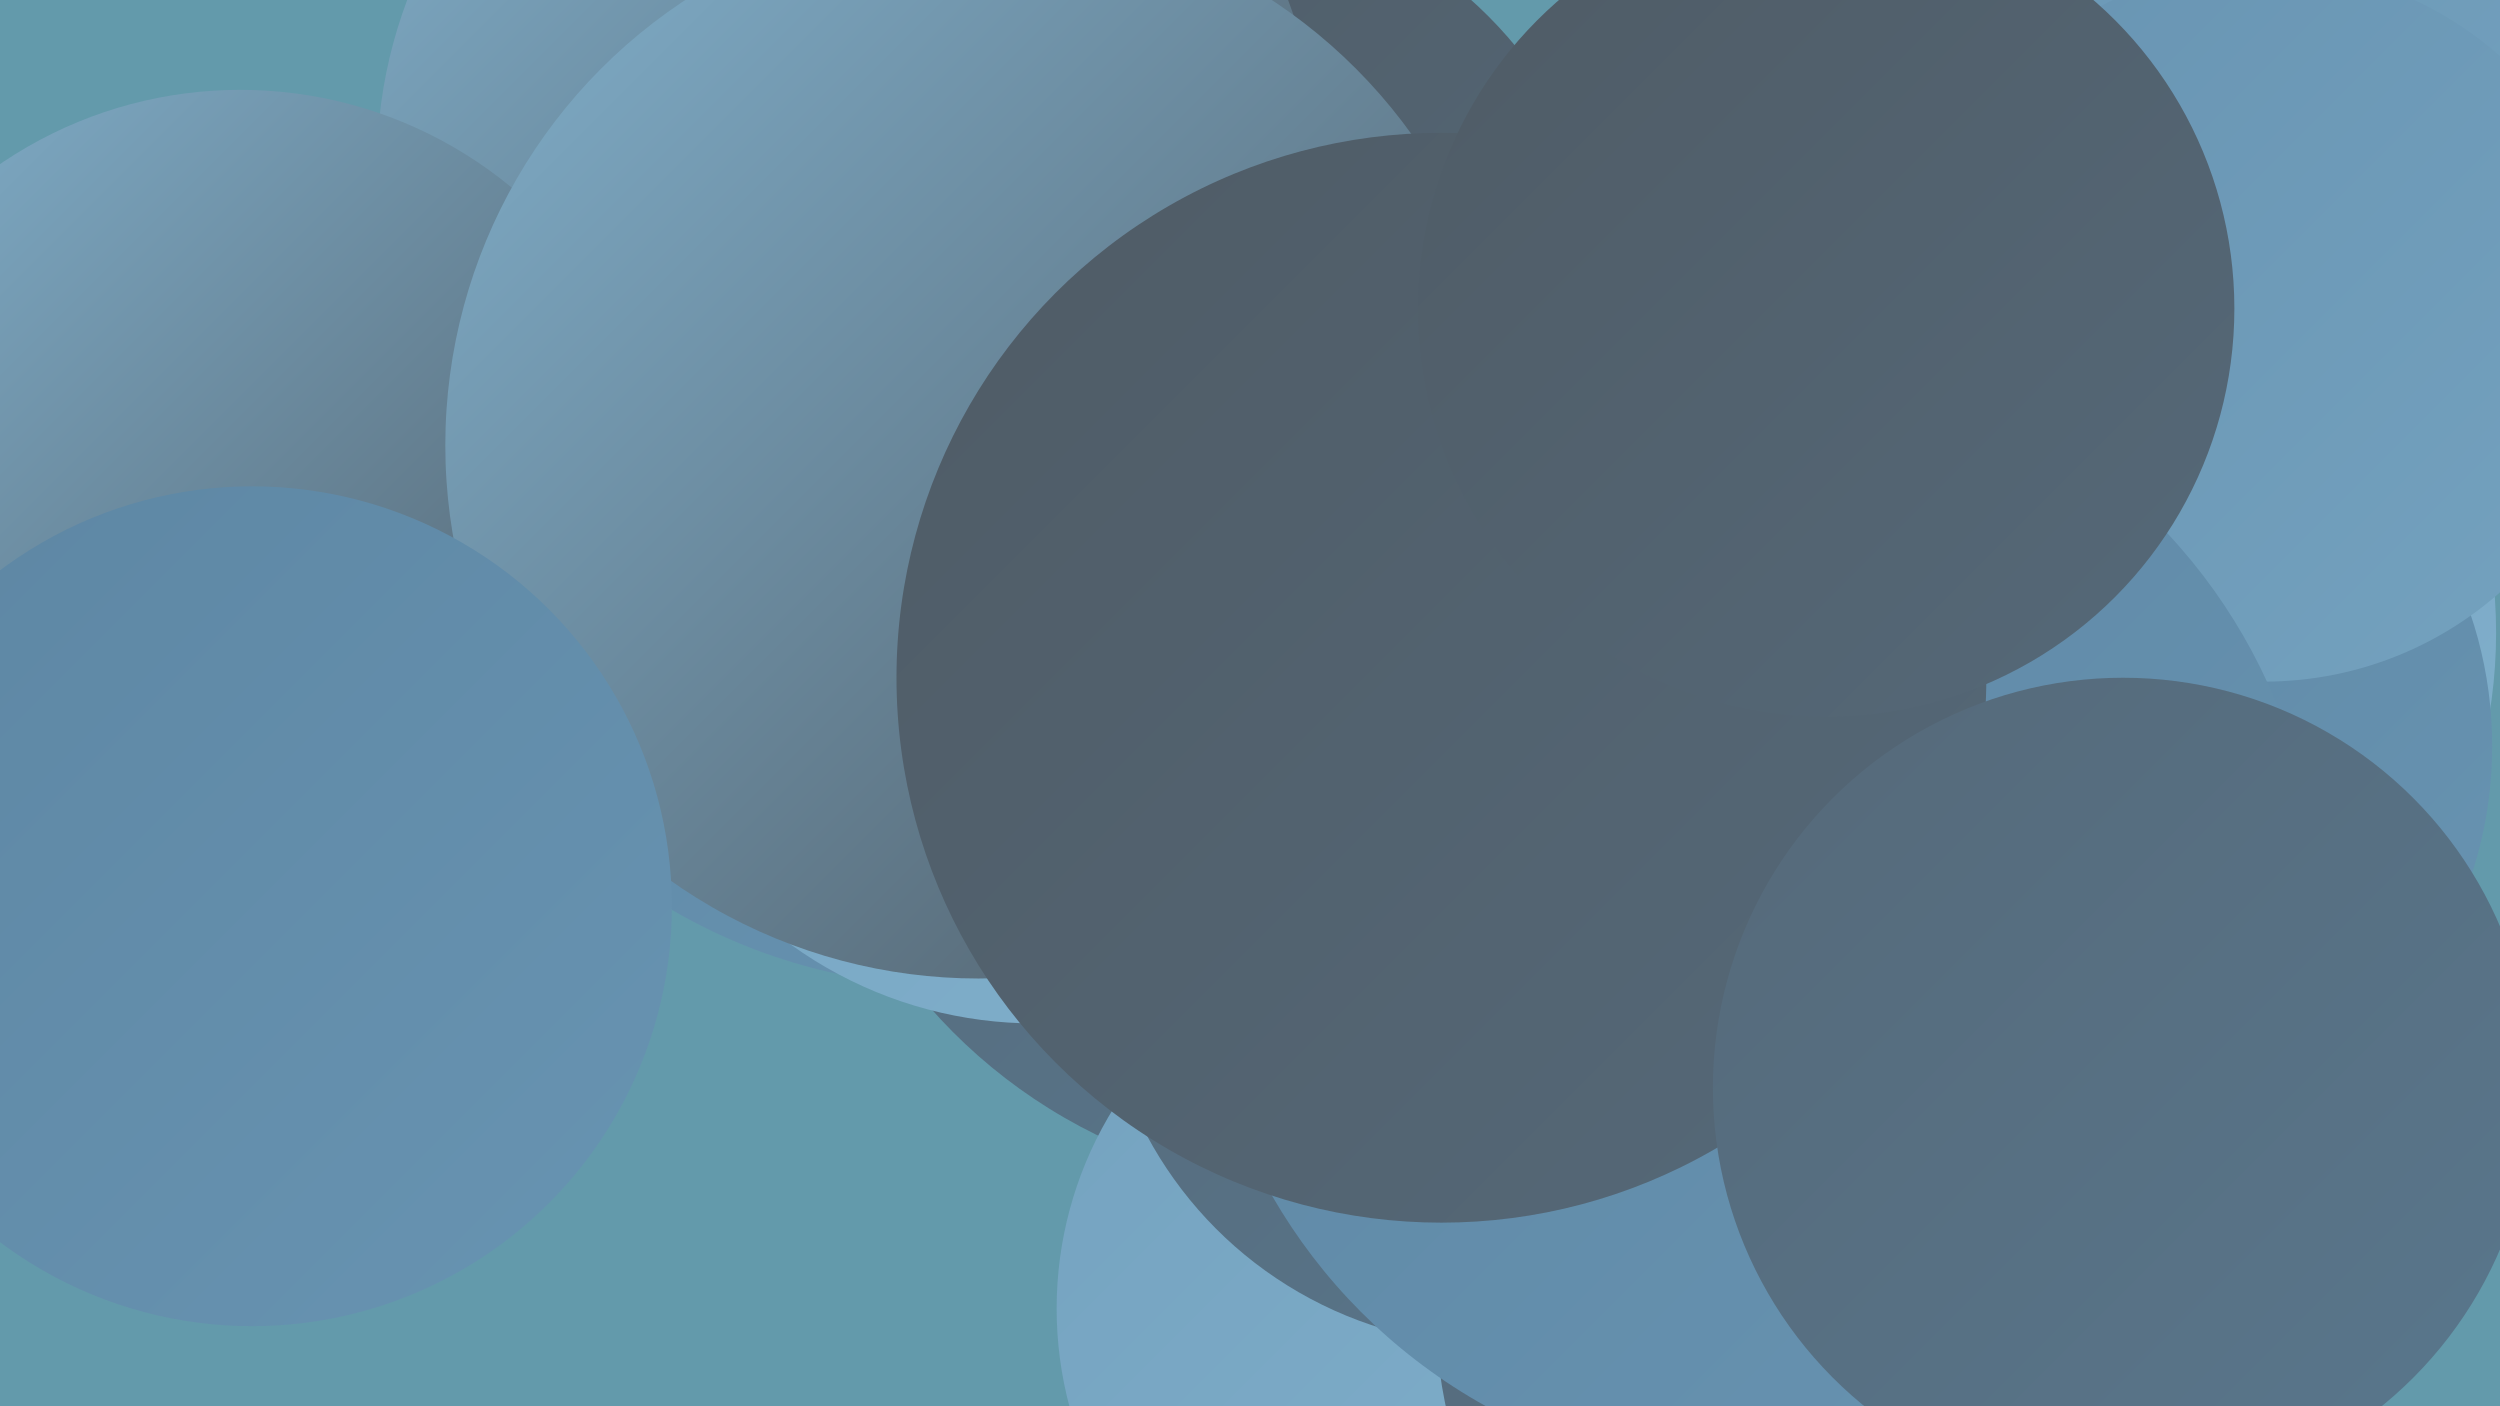 <?xml version="1.0" encoding="UTF-8"?><svg width="1280" height="720" xmlns="http://www.w3.org/2000/svg"><defs><linearGradient id="grad0" x1="0%" y1="0%" x2="100%" y2="100%"><stop offset="0%" style="stop-color:#4f5b65;stop-opacity:1" /><stop offset="100%" style="stop-color:#556979;stop-opacity:1" /></linearGradient><linearGradient id="grad1" x1="0%" y1="0%" x2="100%" y2="100%"><stop offset="0%" style="stop-color:#556979;stop-opacity:1" /><stop offset="100%" style="stop-color:#59778d;stop-opacity:1" /></linearGradient><linearGradient id="grad2" x1="0%" y1="0%" x2="100%" y2="100%"><stop offset="0%" style="stop-color:#59778d;stop-opacity:1" /><stop offset="100%" style="stop-color:#5d86a3;stop-opacity:1" /></linearGradient><linearGradient id="grad3" x1="0%" y1="0%" x2="100%" y2="100%"><stop offset="0%" style="stop-color:#5d86a3;stop-opacity:1" /><stop offset="100%" style="stop-color:#6894b2;stop-opacity:1" /></linearGradient><linearGradient id="grad4" x1="0%" y1="0%" x2="100%" y2="100%"><stop offset="0%" style="stop-color:#6894b2;stop-opacity:1" /><stop offset="100%" style="stop-color:#74a2bf;stop-opacity:1" /></linearGradient><linearGradient id="grad5" x1="0%" y1="0%" x2="100%" y2="100%"><stop offset="0%" style="stop-color:#74a2bf;stop-opacity:1" /><stop offset="100%" style="stop-color:#81b0cc;stop-opacity:1" /></linearGradient><linearGradient id="grad6" x1="0%" y1="0%" x2="100%" y2="100%"><stop offset="0%" style="stop-color:#81b0cc;stop-opacity:1" /><stop offset="100%" style="stop-color:#4f5b65;stop-opacity:1" /></linearGradient></defs><rect width="1280" height="720" fill="#639aab" /><circle cx="489" cy="217" r="288" fill="url(#grad3)" /><circle cx="682" cy="335" r="274" fill="url(#grad1)" /><circle cx="736" cy="670" r="195" fill="url(#grad5)" /><circle cx="767" cy="485" r="204" fill="url(#grad1)" /><circle cx="1023" cy="324" r="255" fill="url(#grad5)" /><circle cx="530" cy="310" r="214" fill="url(#grad5)" /><circle cx="551" cy="212" r="201" fill="url(#grad5)" /><circle cx="977" cy="670" r="242" fill="url(#grad1)" /><circle cx="607" cy="163" r="219" fill="url(#grad0)" /><circle cx="434" cy="85" r="241" fill="url(#grad6)" /><circle cx="1104" cy="40" r="219" fill="url(#grad4)" /><circle cx="1065" cy="382" r="211" fill="url(#grad3)" /><circle cx="123" cy="264" r="218" fill="url(#grad6)" /><circle cx="1159" cy="166" r="183" fill="url(#grad4)" /><circle cx="900" cy="469" r="287" fill="url(#grad3)" /><circle cx="501" cy="228" r="273" fill="url(#grad6)" /><circle cx="738" cy="347" r="279" fill="url(#grad0)" /><circle cx="129" cy="464" r="215" fill="url(#grad3)" /><circle cx="1087" cy="557" r="210" fill="url(#grad1)" /><circle cx="935" cy="158" r="209" fill="url(#grad0)" /></svg>